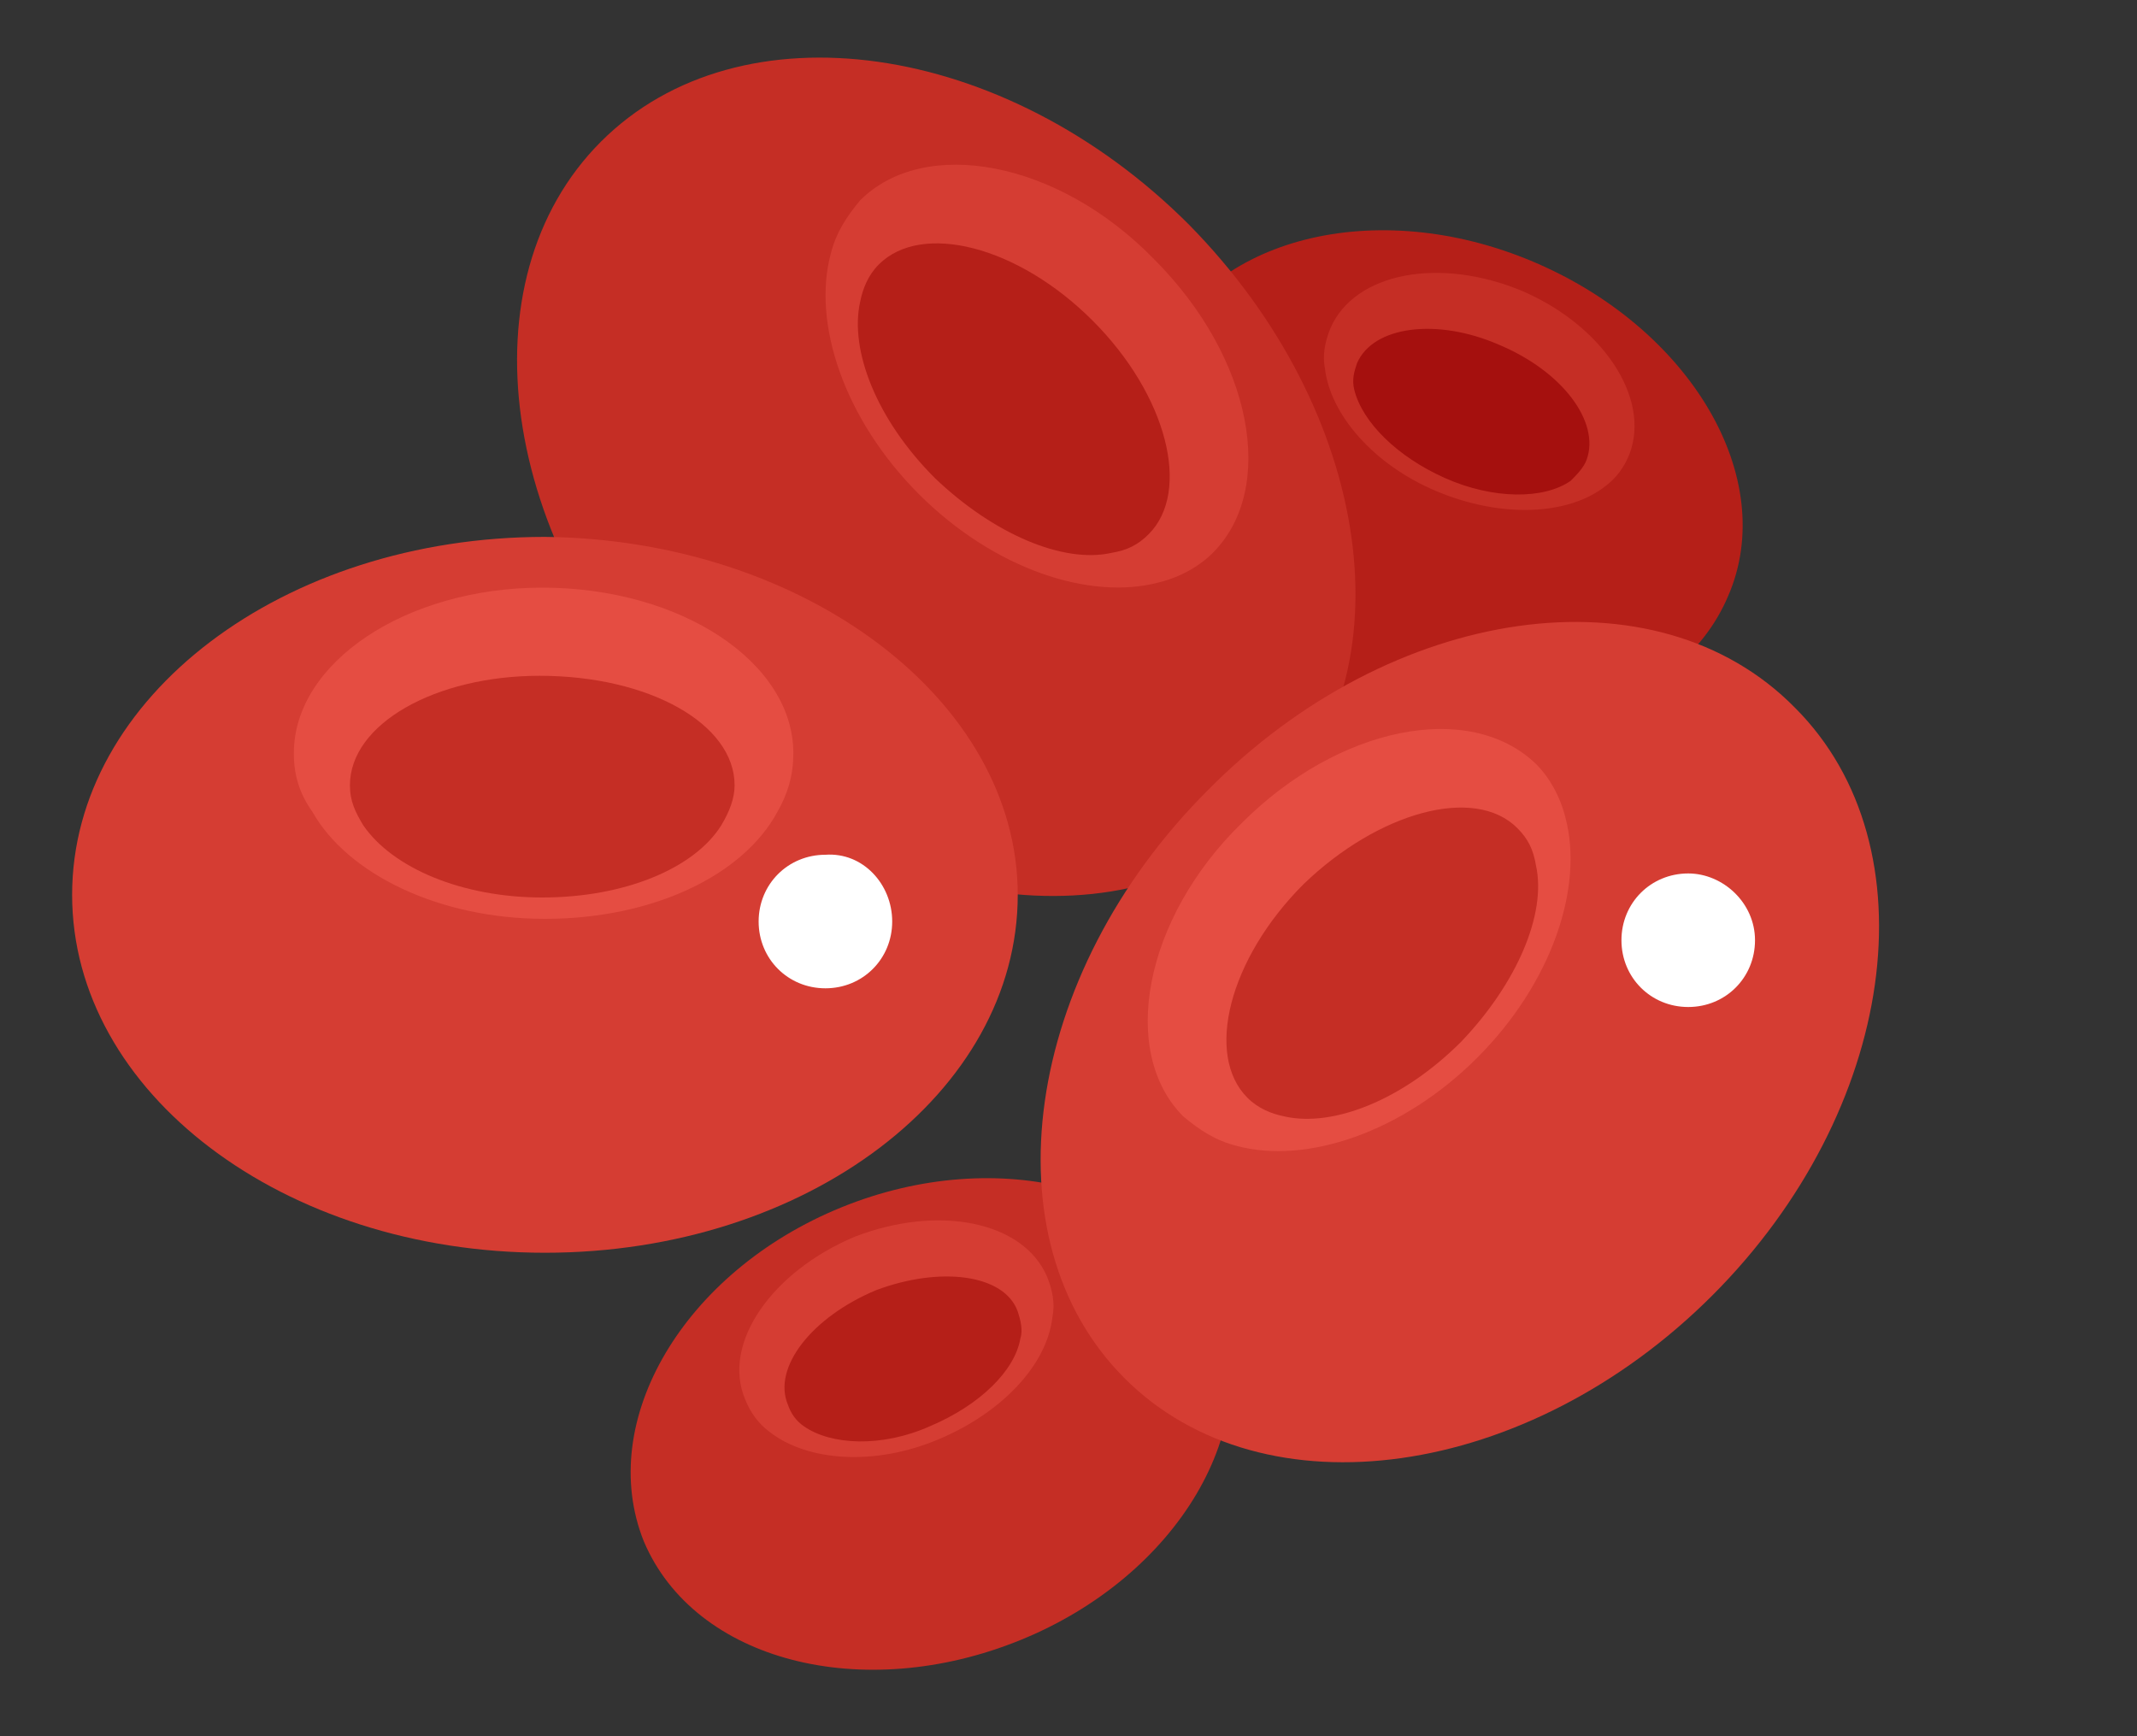 <?xml version="1.0" encoding="UTF-8"?> <!-- Generator: Adobe Illustrator 25.2.1, SVG Export Plug-In . SVG Version: 6.00 Build 0) --> <svg xmlns="http://www.w3.org/2000/svg" xmlns:xlink="http://www.w3.org/1999/xlink" version="1.1" id="レイヤー_1" x="0px" y="0px" viewBox="0 0 80 65" style="enable-background:new 0 0 80 65;" xml:space="preserve"><rect x="0" y="0" width="80" height="65" fill="#333333" stroke="none"/> <style type="text/css"> .st0{fill:#B51F18;} .st1{fill:#C52E25;} .st2{fill:#A5100E;} .st3{fill:#D53D33;} .st4{fill:#E54D42;} .st5{fill:#FFFFFF;} </style> <g> <g> <g> <path class="st0" d="M64.7,22.3c-1.9,4.5-8.2,6.1-14.1,3.6c-5.9-2.5-9.2-8.1-7.3-12.5c1.9-4.5,8.2-6.1,14.1-3.6 C63.3,12.3,66.6,17.9,64.7,22.3z"></path> </g> <g> <path class="st1" d="M61,17c-0.2,0.5-0.5,0.9-0.9,1.2c-1.4,1.1-3.9,1.2-6.3,0.2c-2.4-1-4-2.9-4.2-4.6c-0.1-0.5,0-1,0.2-1.5 c0.9-2.1,4.1-2.7,7.2-1.4C60,12.2,61.8,14.9,61,17z"></path> </g> <g> <path class="st2" d="M59.4,17.2c-0.1,0.3-0.4,0.6-0.6,0.8c-1,0.7-2.9,0.7-4.7-0.1c-1.8-0.8-3.1-2.1-3.4-3.3c-0.1-0.4,0-0.7,0.1-1 c0.6-1.4,3-1.7,5.3-0.7C58.5,13.9,59.9,15.8,59.4,17.2z"></path> </g> </g> <g> <g> <path class="st1" d="M47.6,30.4c-5.2,5.2-15.1,3.8-22-3.1c-6.9-6.9-8.3-16.8-3.1-22c5.2-5.2,15.1-3.8,22,3.1 C51.4,15.4,52.8,25.2,47.6,30.4z"></path> </g> <g> <path class="st3" d="M45.4,20.7c-0.5,0.5-1.2,0.9-2,1.1c-2.6,0.7-6.2-0.5-9-3.3c-2.8-2.8-4-6.4-3.3-9c0.2-0.8,0.6-1.4,1.1-2 c2.4-2.4,7.4-1.5,11,2.2C46.9,13.4,47.8,18.3,45.4,20.7z"></path> </g> <g> <path class="st0" d="M43,20c-0.4,0.4-0.8,0.6-1.4,0.7c-1.8,0.4-4.4-0.7-6.6-2.8c-2.2-2.2-3.2-4.8-2.8-6.6c0.1-0.5,0.3-1,0.7-1.4 c1.6-1.6,5.2-0.7,8,2.1C43.7,14.8,44.6,18.4,43,20z"></path> </g> </g> <g> <g> <path class="st1" d="M45.6,48.9c1.8,4.5-1.5,10.1-7.4,12.5c-5.9,2.4-12.2,0.8-14.1-3.7c-1.8-4.5,1.5-10.1,7.4-12.5 C37.4,42.8,43.7,44.5,45.6,48.9z"></path> </g> <g> <path class="st3" d="M39.2,47.8c0.2,0.5,0.3,1,0.2,1.5c-0.2,1.8-1.9,3.6-4.3,4.6c-2.4,1-4.9,0.8-6.3-0.3 c-0.4-0.3-0.7-0.7-0.9-1.2c-0.9-2.1,1-4.8,4.1-6.1C35.1,45.1,38.3,45.7,39.2,47.8z"></path> </g> <g> <path class="st0" d="M38.1,49.1c0.1,0.3,0.2,0.7,0.1,1c-0.2,1.2-1.5,2.5-3.4,3.3c-1.8,0.8-3.7,0.7-4.7,0 c-0.3-0.2-0.5-0.5-0.6-0.8c-0.6-1.4,0.9-3.3,3.3-4.3C35.2,47.4,37.6,47.7,38.1,49.1z"></path> </g> </g> <g> <g> <path class="st3" d="M38.1,33.5c0,7.4-7.9,13.4-17.7,13.4c-9.8,0-17.7-6-17.7-13.4c0-7.4,7.9-13.4,17.7-13.4 C30.1,20.2,38.1,26.2,38.1,33.5z"></path> </g> <g> <path class="st4" d="M29.7,28.2c0,0.8-0.2,1.5-0.6,2.2c-1.3,2.4-4.7,4-8.7,4c-4,0-7.4-1.7-8.7-4C11.2,29.7,11,29,11,28.2 c0-3.4,4.2-6.2,9.3-6.2C25.5,22,29.7,24.8,29.7,28.2z"></path> </g> <g> <path class="st1" d="M27.5,29.4c0,0.5-0.2,1-0.5,1.5c-1,1.6-3.6,2.7-6.7,2.7c-3,0-5.6-1.1-6.7-2.7c-0.3-0.5-0.5-0.9-0.5-1.5 c0-2.3,3.2-4.1,7.1-4.1C24.3,25.3,27.5,27.1,27.5,29.4z"></path> </g> </g> <g> <g> <path class="st3" d="M67.2,26.5c5.2,5.2,3.8,15.1-3.1,22c-6.9,6.9-16.8,8.3-22,3.1c-5.2-5.2-3.8-15.1,3.1-22 C52.1,22.6,62,21.2,67.2,26.5z"></path> </g> <g> <path class="st4" d="M57.5,28.6c0.5,0.5,0.9,1.2,1.1,2c0.7,2.6-0.5,6.2-3.3,9c-2.8,2.8-6.4,4-9,3.3c-0.8-0.2-1.4-0.6-2-1.1 c-2.4-2.4-1.5-7.4,2.2-11C50.1,27.2,55,26.2,57.5,28.6z"></path> </g> <g> <path class="st1" d="M56.8,31c0.4,0.4,0.6,0.8,0.7,1.4c0.4,1.8-0.7,4.4-2.8,6.6c-2.2,2.2-4.8,3.2-6.6,2.8c-0.5-0.1-1-0.3-1.4-0.7 c-1.6-1.6-0.7-5.2,2.1-8C51.6,30.4,55.2,29.4,56.8,31z"></path> </g> </g> <g> <path class="st5" d="M65.7,35.2c0,1.4-1.1,2.5-2.5,2.5c-1.4,0-2.5-1.1-2.5-2.5c0-1.4,1.1-2.5,2.5-2.5 C64.5,32.7,65.7,33.8,65.7,35.2z"></path> </g> <g> <path class="st5" d="M33.4,34.5c0,1.4-1.1,2.5-2.5,2.5c-1.4,0-2.5-1.1-2.5-2.5c0-1.4,1.1-2.5,2.5-2.5 C32.3,31.9,33.4,33.1,33.4,34.5z"></path> </g> </g> </svg> 